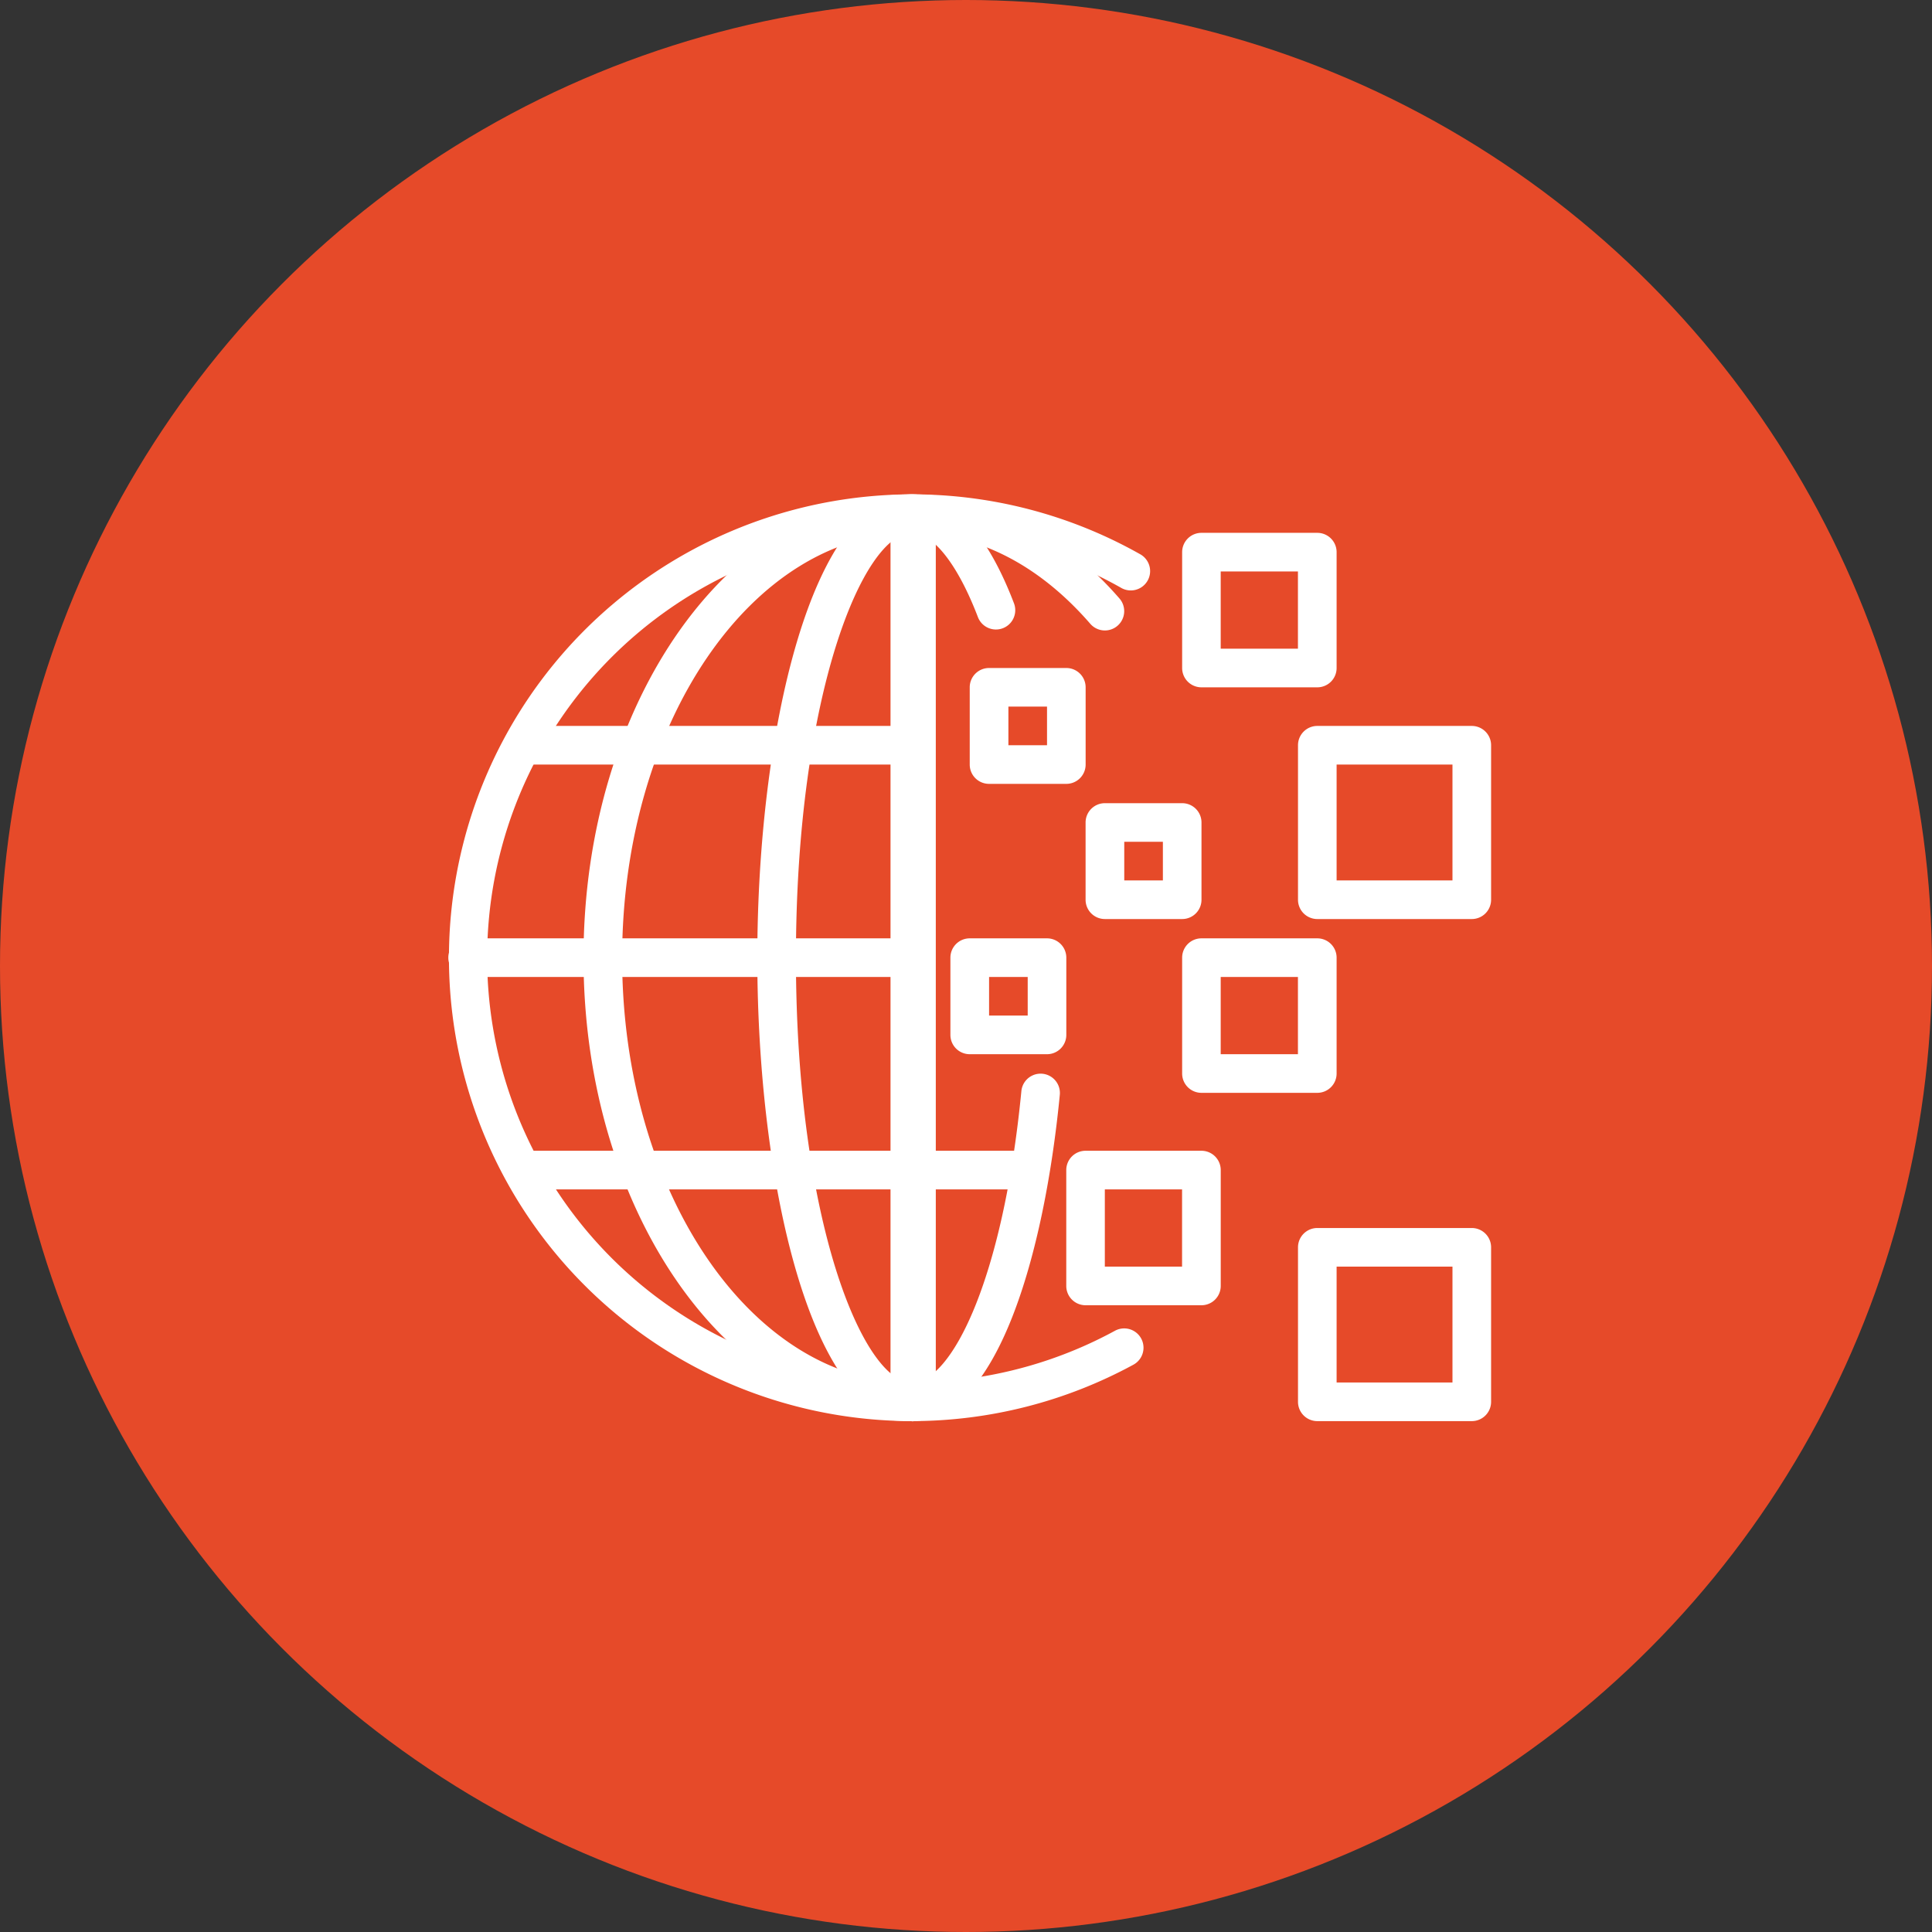 <?xml version="1.0" encoding="utf-8"?>
<svg xmlns="http://www.w3.org/2000/svg" width="128" height="128" viewBox="0 0 128 128"><rect x="0" y="0" width="128" height="128" fill="#333333" stroke="none"/><g transform="translate(-250 -847)"><circle cx="64" cy="64" r="64" transform="translate(250 847)" fill="#e64a29"/><g transform="translate(135.704 717.743)"><g transform="translate(144 162)"><path d="M174.7,223.409A30.7,30.7,0,1,1,189.877,166a1.28,1.28,0,0,1-1.266,2.224,28.145,28.145,0,1,0-.447,49.2,1.279,1.279,0,1,1,1.226,2.246A30.749,30.749,0,0,1,174.7,223.409Z" transform="translate(-144 -162)" fill="#fff"/><g transform="translate(8.955)"><path d="M193.749,223.409c-11.993,0-21.749-13.774-21.749-30.7s9.756-30.7,21.749-30.7c5.015,0,9.9,2.449,13.76,6.9a1.279,1.279,0,0,1-1.933,1.677c-3.414-3.934-7.5-6.013-11.827-6.013-10.582,0-19.19,12.626-19.19,28.146s8.609,28.146,19.19,28.146a1.279,1.279,0,1,1,0,2.559Z" transform="translate(-172 -162)" fill="#fff"/></g><g transform="translate(20.47)"><path d="M218.235,223.409c-6.648,0-10.235-15.82-10.235-30.7s3.587-30.7,10.235-30.7c1.83,0,4.49,1.252,6.77,7.219a1.279,1.279,0,0,1-2.39.913c-1.334-3.49-2.971-5.574-4.38-5.574-3.205,0-7.676,10.708-7.676,28.146s4.471,28.146,7.676,28.146c2.61,0,6.041-6.769,7.26-19.314a1.279,1.279,0,0,1,2.546.248C227.026,212.238,223.916,223.409,218.235,223.409Z" transform="translate(-208 -162)" fill="#fff"/></g><g transform="translate(3.838 15.352)"><path d="M182.866,212.559H157.279a1.279,1.279,0,1,1,0-2.559h25.587a1.279,1.279,0,0,1,0,2.559Z" transform="translate(-156 -210)" fill="#fff"/></g><g transform="translate(3.838 43.498)"><path d="M190.543,300.559H157.279a1.279,1.279,0,1,1,0-2.559h33.263a1.279,1.279,0,1,1,0,2.559Z" transform="translate(-156 -298)" fill="#fff"/></g><g transform="translate(0 29.425)"><path d="M174.7,256.559H145.279a1.279,1.279,0,1,1,0-2.559H174.7a1.279,1.279,0,1,1,0,2.559Z" transform="translate(-144 -254)" fill="#fff"/></g></g><g transform="translate(178.543 173.514)"><path d="M258.4,205.676h-5.117A1.279,1.279,0,0,1,252,204.4v-5.117A1.279,1.279,0,0,1,253.279,198H258.4a1.279,1.279,0,0,1,1.279,1.279V204.4A1.279,1.279,0,0,1,258.4,205.676Zm-3.838-2.559h2.559v-2.559h-2.559Z" transform="translate(-252 -198)" fill="#fff"/></g><g transform="translate(186.219 182.47)"><path d="M282.4,233.676h-5.117A1.279,1.279,0,0,1,276,232.4v-5.117A1.279,1.279,0,0,1,277.279,226H282.4a1.279,1.279,0,0,1,1.279,1.279V232.4A1.279,1.279,0,0,1,282.4,233.676Zm-3.838-2.559h2.559v-2.559h-2.559Z" transform="translate(-276 -226)" fill="#fff"/></g><g transform="translate(177.263 191.425)"><path d="M254.4,261.676h-5.117A1.279,1.279,0,0,1,248,260.4v-5.117A1.279,1.279,0,0,1,249.279,254H254.4a1.279,1.279,0,0,1,1.279,1.279V260.4A1.279,1.279,0,0,1,254.4,261.676Zm-3.838-2.559h2.559v-2.559h-2.559Z" transform="translate(-248 -254)" fill="#fff"/></g><g transform="translate(192.616 164.559)"><path d="M304.955,180.235h-7.676A1.279,1.279,0,0,1,296,178.955v-7.676A1.279,1.279,0,0,1,297.279,170h7.676a1.279,1.279,0,0,1,1.279,1.279v7.676A1.279,1.279,0,0,1,304.955,180.235Zm-6.4-2.559h5.117v-5.117h-5.117Z" transform="translate(-296 -170)" fill="#fff"/></g><g transform="translate(192.616 191.425)"><path d="M304.955,264.235h-7.676A1.279,1.279,0,0,1,296,262.956v-7.676A1.279,1.279,0,0,1,297.279,254h7.676a1.279,1.279,0,0,1,1.279,1.279v7.676A1.279,1.279,0,0,1,304.955,264.235Zm-6.4-2.559h5.117v-5.117h-5.117Z" transform="translate(-296 -254)" fill="#fff"/></g><g transform="translate(184.939 205.498)"><path d="M280.955,308.235h-7.676A1.279,1.279,0,0,1,272,306.955v-7.676A1.279,1.279,0,0,1,273.279,298h7.676a1.279,1.279,0,0,1,1.279,1.279v7.676A1.279,1.279,0,0,1,280.955,308.235Zm-6.4-2.559h5.117v-5.117h-5.117Z" transform="translate(-272 -298)" fill="#fff"/></g><g transform="translate(200.292 177.352)"><path d="M331.514,222.794H321.279A1.279,1.279,0,0,1,320,221.514V211.279A1.279,1.279,0,0,1,321.279,210h10.235a1.279,1.279,0,0,1,1.279,1.279v10.235A1.279,1.279,0,0,1,331.514,222.794Zm-8.956-2.559h7.676v-7.676h-7.676Z" transform="translate(-320 -210)" fill="#fff"/></g><g transform="translate(200.292 210.616)"><path d="M331.514,326.794H321.279A1.279,1.279,0,0,1,320,325.514V315.279A1.279,1.279,0,0,1,321.279,314h10.235a1.279,1.279,0,0,1,1.279,1.279v10.235A1.279,1.279,0,0,1,331.514,326.794Zm-8.956-2.559h7.676v-7.676h-7.676Z" transform="translate(-320 -314)" fill="#fff"/></g><g transform="translate(173.486 163.364)"><rect width="3" height="59" transform="translate(-0.191 -0.106)" fill="#fff"/></g></g></g></svg>